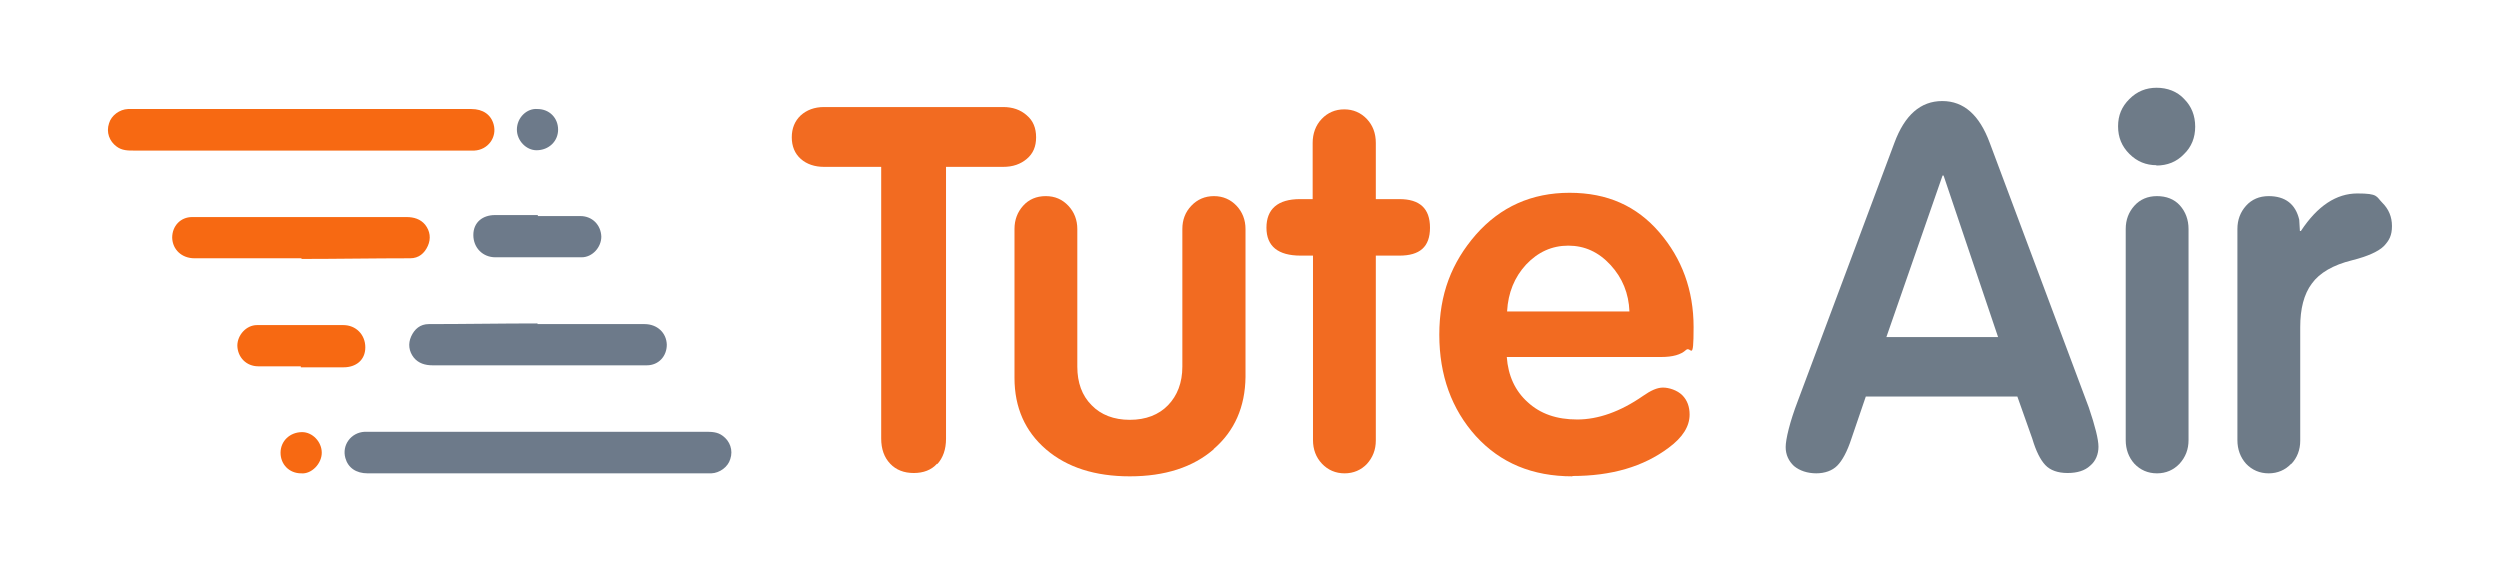 <?xml version="1.0" encoding="UTF-8"?>
<svg id="Layer_1" xmlns="http://www.w3.org/2000/svg" version="1.1" viewBox="0 0 752.1 169.7">
  <!-- Generator: Adobe Illustrator 29.0.1, SVG Export Plug-In . SVG Version: 2.1.0 Build 192)  -->
  <defs>
    <style>
      .st0 {
        fill: #6d7a8a;
      }

      .st1 {
        fill: #f76912;
      }

      .st2 {
        fill: #f26b21;
      }

      .st3 {
        fill: #6e7b88;
      }
    </style>
  </defs>
  <g>
    <path class="st2" d="M281.9,139.5c-1.7,1.9-4.1,2.8-7,2.8s-5.3-.9-7.1-2.8c-1.8-1.9-2.7-4.4-2.7-7.6V50.2h-17.2c-2.8,0-5.2-.8-7-2.4-1.8-1.6-2.7-3.8-2.7-6.5s.9-4.9,2.7-6.6c1.8-1.6,4.1-2.5,7-2.5h53.9c2.8,0,5.2.8,7.1,2.5,1.9,1.6,2.8,3.8,2.8,6.6s-.9,4.9-2.8,6.5c-1.9,1.6-4.2,2.4-7.1,2.4h-17.2v81.8c0,3.2-.9,5.7-2.6,7.6Z"/>
    <path class="st2" d="M365.2,135.1c-6.3,5.5-14.8,8.2-25.3,8.2s-18.9-2.7-25.2-8.1c-6.3-5.4-9.5-12.6-9.5-21.5v-44.8c0-2.8.9-5.1,2.6-7,1.7-1.9,4-2.9,6.8-2.9s5,1,6.8,2.9c1.8,1.9,2.7,4.3,2.7,7v41.4c0,4.8,1.4,8.7,4.3,11.6,2.8,2.9,6.7,4.4,11.5,4.4s8.7-1.5,11.5-4.4c2.8-2.9,4.3-6.8,4.3-11.6v-41.4c0-2.8.9-5.1,2.7-7,1.8-1.9,4.1-2.9,6.8-2.9s5,1,6.8,2.9c1.8,1.9,2.7,4.3,2.7,7v44.5c-.1,9-3.3,16.3-9.6,21.7Z"/>
    <path class="st2" d="M411.3,139.5c-1.8,1.9-4.1,2.9-6.8,2.9s-5-1-6.8-2.9c-1.8-1.9-2.7-4.3-2.7-7.1v-55.5h-3.7c-6.8,0-10.3-2.8-10.3-8.4s3.4-8.6,10.1-8.6h3.8v-16.9c0-2.8.9-5.3,2.7-7.2,1.8-1.9,4.1-2.9,6.8-2.9s5,1,6.8,2.9c1.8,1.9,2.7,4.3,2.7,7.2v16.9h7.1c6.1,0,9.2,2.8,9.2,8.6s-3.1,8.4-9.2,8.4h-7.1v55.6c0,2.8-.9,5.1-2.7,7.1Z"/>
    <path class="st2" d="M473.1,143.3c-12.1,0-21.7-4-29.1-12.1-7.3-8.1-11-18.3-11-30.5s3.7-21.7,11-30.1c7.4-8.4,16.8-12.6,28.2-12.6s20.2,4,27,11.9c6.8,7.9,10.3,17.4,10.3,28.5s-.8,5.5-2.3,6.9c-1.5,1.4-4,2.1-7.4,2.1h-46.5c.4,5.6,2.5,10.2,6.3,13.6,3.8,3.5,8.7,5.2,14.9,5.2s12.9-2.3,19.8-7.1c2.3-1.6,4.2-2.5,6-2.5s4.3.8,5.8,2.3c1.5,1.5,2.2,3.5,2.2,5.8,0,3.6-2.1,6.9-6.3,10-7.6,5.7-17.2,8.5-29,8.5ZM453.4,93.7h36.8c-.2-5.4-2.1-10.1-5.7-14-3.6-3.9-7.8-5.8-12.7-5.8s-9.1,1.9-12.7,5.7c-3.5,3.8-5.4,8.5-5.7,14Z"/>
    <g>
      <path class="st3" d="M546.5,142.4c-2.8,0-5.1-.8-6.8-2.2-1.6-1.5-2.5-3.4-2.5-5.7s1.2-7.5,3.7-14l29-77.5c3.1-8.4,7.9-12.6,14.4-12.6s11.2,4.2,14.3,12.6l29.8,79.6c1.9,5.6,2.9,9.6,2.9,11.8s-.8,4.3-2.5,5.7c-1.6,1.5-3.9,2.2-6.8,2.2s-5.2-.8-6.7-2.4c-1.5-1.6-2.8-4.2-3.9-7.9l-4.5-12.7h-45.6l-4.3,12.6c-1.3,4-2.8,6.7-4.3,8.2-1.5,1.5-3.7,2.3-6.4,2.3ZM567.5,101.4h33.6l-16.4-48.6h-.3l-16.9,48.6Z"/>
      <path class="st3" d="M648.8,49.7c-3.2,0-5.9-1.1-8.2-3.4-2.3-2.3-3.4-5-3.4-8.3s1.1-5.9,3.4-8.2c2.3-2.3,5-3.4,8.2-3.4s6.2,1.1,8.3,3.4c2.2,2.2,3.3,5,3.3,8.3s-1.1,6.1-3.4,8.3c-2.2,2.3-5,3.4-8.3,3.4ZM655.7,139.5c-1.8,1.9-4.1,2.9-6.8,2.9s-5-1-6.8-2.9c-1.7-1.9-2.6-4.3-2.6-7.1v-63.5c0-2.8.9-5.1,2.6-7,1.7-1.9,4-2.9,6.8-2.9s5.2.9,6.9,2.8c1.7,1.9,2.6,4.3,2.6,7.1v63.5c0,2.8-.9,5.1-2.7,7.1Z"/>
      <path class="st3" d="M689.3,139.5c-1.8,1.9-4.1,2.9-6.8,2.9s-5-1-6.8-2.9c-1.7-1.9-2.6-4.3-2.6-7.1v-63.5c0-2.8.9-5.1,2.6-7,1.7-1.9,4-2.9,6.8-2.9,5,0,8.1,2.4,9.2,7.1l.2,3.4h.3c5-7.6,10.7-11.3,17-11.3s5.6.9,7.5,2.8c1.9,1.9,2.9,4.2,2.9,7s-.8,4.3-2.4,6c-1.6,1.6-4.8,3.1-9.6,4.3-5.7,1.4-9.8,3.8-12.1,7-2.4,3.2-3.5,7.6-3.5,13.1v34.2c0,2.7-.9,5.1-2.7,7Z"/>
    </g>
  </g>
  <g>
    <path class="st1" d="M90.6,32.8h51.2c3.5,0,5.9,1.7,6.7,4.6,1.1,3.9-1.7,7.7-5.8,7.9-1,0-2,0-3,0H40.3c-1.8,0-3.6,0-5.2-1.2-2.2-1.6-3.2-4.3-2.3-7,.7-2.4,3.2-4.2,5.7-4.3h52.1Z"/>
    <path class="st1" d="M90.7,77.7h-32.2c-3.8,0-6.6-2.6-6.7-6.2,0-3.5,2.5-6.2,6-6.2,8,0,15.9,0,23.9,0h40.6c2.2,0,4.2.6,5.6,2.3,1.5,1.9,1.8,4.2.8,6.4-1,2.2-2.7,3.7-5.3,3.7-10.9,0-21.8.2-32.7.2h0Z"/>
    <path class="st1" d="M90.5,110.2h-12.8c-3.6,0-6.2-2.7-6.3-6.2,0-3.2,2.7-6.2,5.9-6.2s8.8,0,13.2,0h12.8c3.7,0,6.6,2.8,6.6,6.7s-2.9,6-6.5,6c-4.3,0-8.7,0-12.9,0h0Z"/>
    <path class="st1" d="M90.6,142.4c-3.6,0-6.2-2.7-6.2-6.2s2.8-6.2,6.5-6.2c3.1,0,5.9,2.9,5.9,6.2s-3.1,6.5-6.2,6.2Z"/>
    <path class="st0" d="M161.8,142.4h-51.2c-3.5,0-5.9-1.7-6.7-4.6-1.1-3.9,1.7-7.7,5.8-7.9,1,0,2,0,3,0h99.5c1.8,0,3.6,0,5.2,1.2,2.2,1.6,3.2,4.3,2.3,7-.7,2.4-3.2,4.2-5.7,4.3h-17.1c-11.7,0-23.4,0-35,0Z"/>
    <path class="st0" d="M161.7,97.5h32.2c3.8,0,6.6,2.6,6.7,6.2,0,3.5-2.5,6.2-6,6.2-8,0-15.9,0-23.9,0h-40.6c-2.2,0-4.2-.6-5.6-2.3-1.5-1.9-1.8-4.2-.8-6.4s2.7-3.7,5.3-3.7c10.9,0,21.8-.2,32.7-.2h0Z"/>
    <path class="st0" d="M161.8,65h12.8c3.6,0,6.2,2.7,6.3,6.2,0,3.2-2.7,6.2-5.9,6.2s-8.8,0-13.2,0h-12.8c-3.7,0-6.6-2.8-6.6-6.7s2.9-6,6.5-6c4.3,0,8.7,0,12.9,0h0Z"/>
    <path class="st0" d="M161.7,32.8c3.6,0,6.2,2.7,6.2,6.2s-2.8,6.2-6.5,6.2c-3.1,0-5.9-2.9-5.9-6.2,0-3.7,3.1-6.5,6.2-6.2Z"/>
  </g>
</svg>